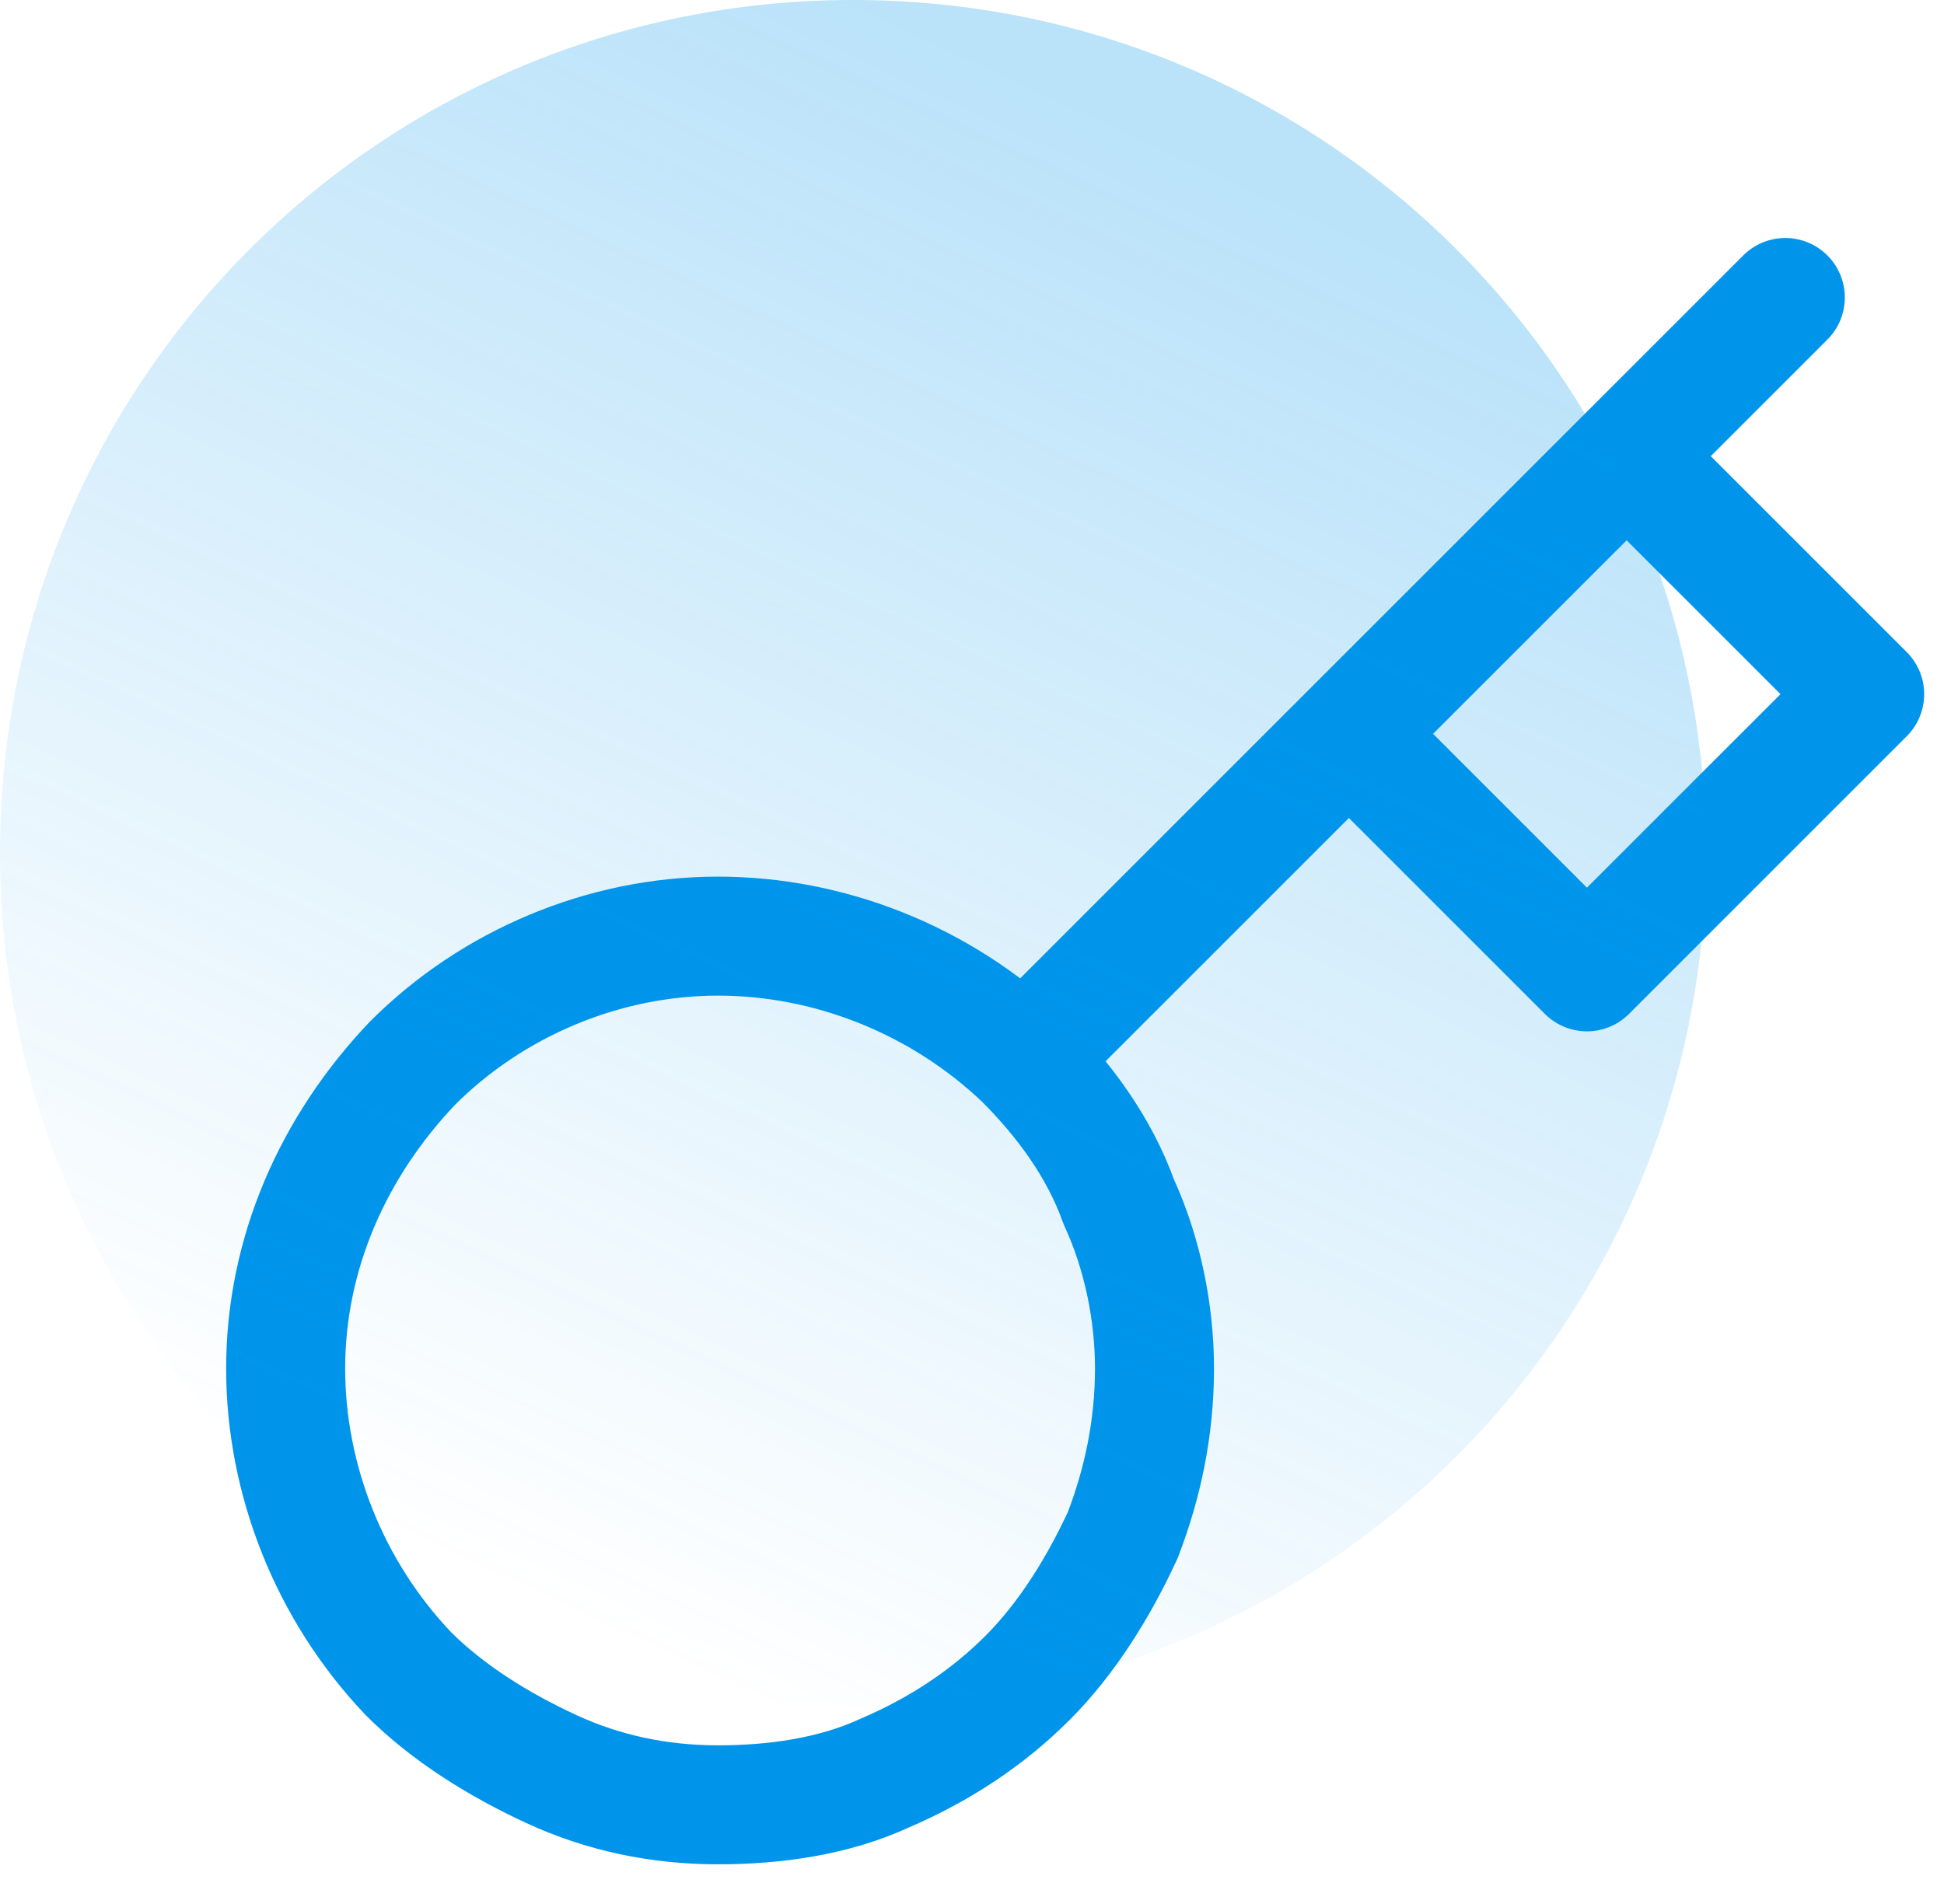 <?xml version="1.0" encoding="utf-8"?>
<!-- Generator: Adobe Illustrator 25.4.1, SVG Export Plug-In . SVG Version: 6.00 Build 0)  -->
<svg version="1.1" id="Camada_1" xmlns="http://www.w3.org/2000/svg" xmlns:xlink="http://www.w3.org/1999/xlink" x="0px" y="0px"
	 viewBox="0 0 49 48" style="enable-background:new 0 0 49 48;" xml:space="preserve">
<style type="text/css">
	.st0{fill:none;stroke:#0095EB;stroke-width:3;stroke-linecap:round;stroke-linejoin:round;}
	.st1{opacity:0.27;fill:url(#SVGID_1_);enable-background:new    ;}
</style>
<path class="st0" d="M34,18.5l7-7 M45,7.5l-4,4L45,7.5z M25.8,26.7c1,1,1.9,2.2,2.4,3.6c0.6,1.3,0.9,2.8,0.9,4.2
	c0,1.5-0.3,2.9-0.8,4.2c-0.6,1.3-1.4,2.6-2.4,3.6s-2.2,1.8-3.6,2.4c-1.3,0.6-2.8,0.8-4.2,0.8c-1.5,0-2.9-0.3-4.2-0.9
	c-1.3-0.6-2.6-1.4-3.6-2.4c-2-2.1-3.1-4.9-3.1-7.7c0-2.9,1.2-5.6,3.2-7.7c2-2,4.8-3.2,7.7-3.2C20.9,23.6,23.7,24.7,25.8,26.7
	L25.8,26.7z M25.8,26.7l8.2-8.2L25.8,26.7z M34,18.5l6,6l7-7l-6-6L34,18.5z"/>
<linearGradient id="SVGID_1_" gradientUnits="userSpaceOnUse" x1="12.835" y1="9.878" x2="29.752" y2="46.233" gradientTransform="matrix(1 0 0 -1 0 50)">
	<stop  offset="0" style="stop-color:#0095EB;stop-opacity:0"/>
	<stop  offset="1" style="stop-color:#0095EB"/>
</linearGradient>
<path class="st1" d="M43,21.5C43,33.4,33.4,43,21.5,43C9.6,43,0,33.4,0,21.5C0,9.6,9.6,0,21.5,0C33.4,0,43,9.6,43,21.5z"/>
</svg>
